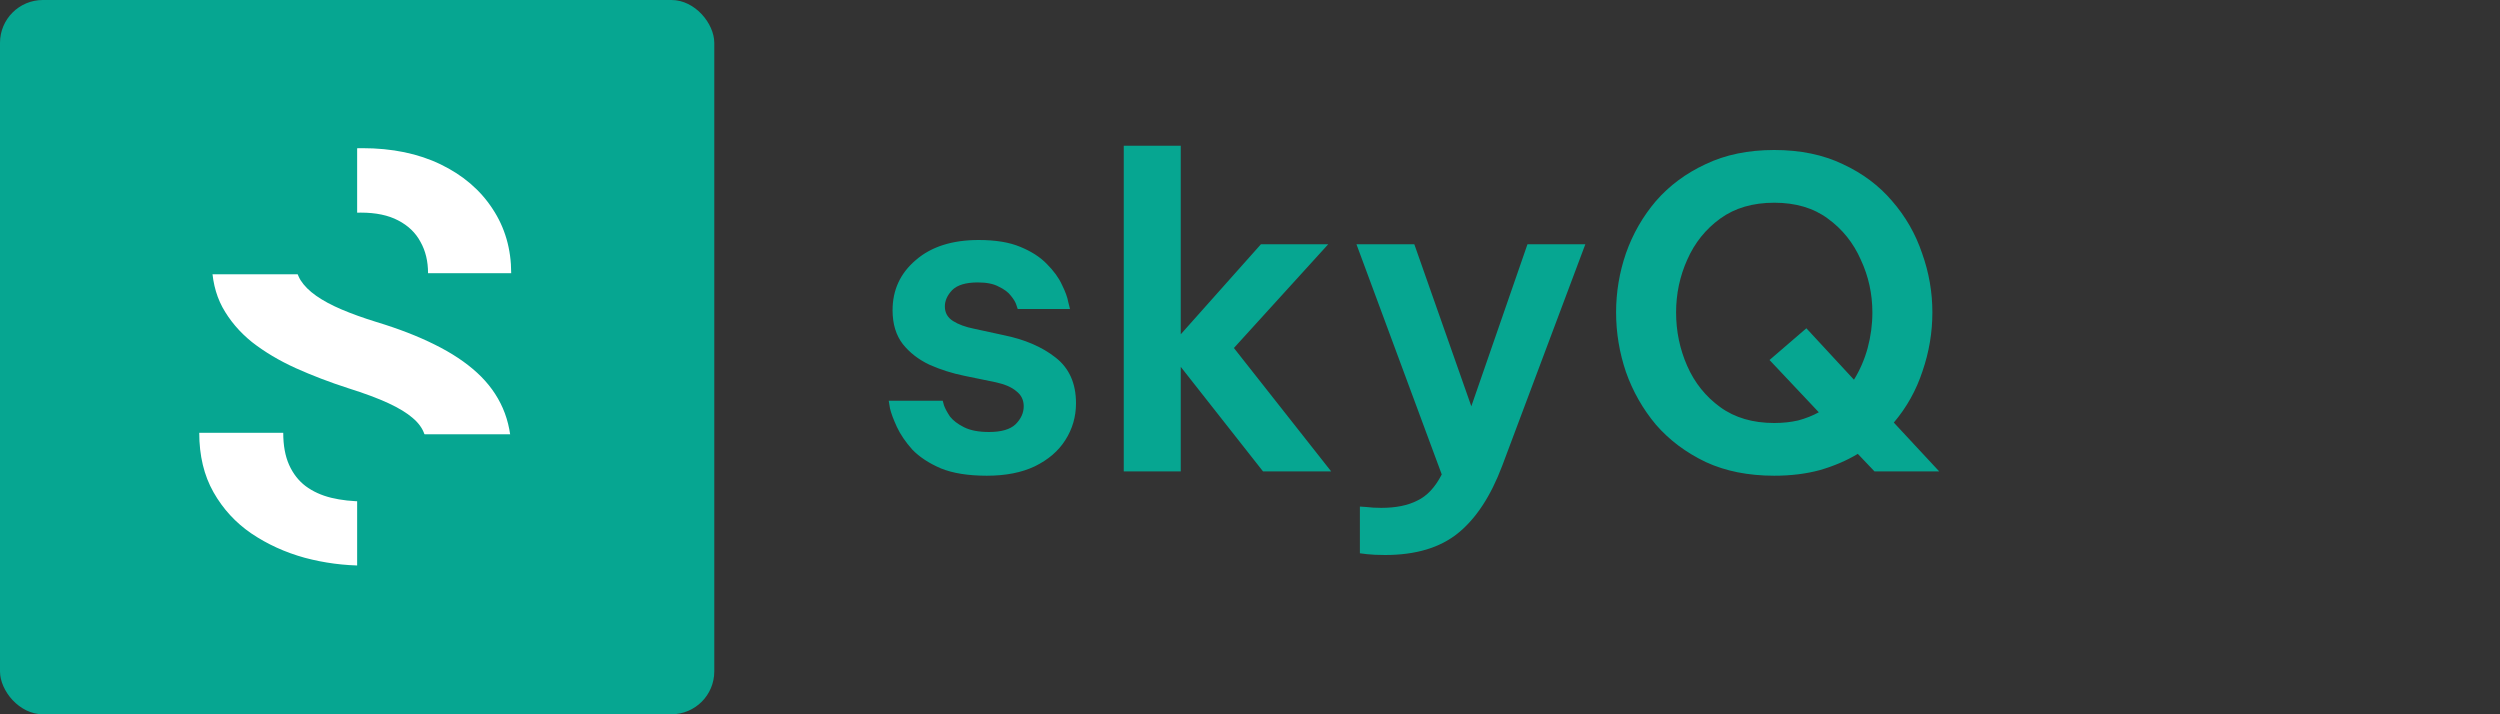 <svg width="875" height="250" viewBox="0 0 875 250" fill="none" xmlns="http://www.w3.org/2000/svg">
<rect x="0" y="0" width="875" height="250" fill="#333333" stroke="none"/>
<path d="M345.4 166.5C338.9 166.5 333.55 165.65 329.35 163.95C325.15 162.15 321.8 159.95 319.3 157.35C316.9 154.65 315.1 152 313.9 149.4C312.7 146.8 311.9 144.65 311.5 142.95C311.2 141.15 311.05 140.25 311.05 140.25H329.95C329.95 140.25 330.1 140.8 330.4 141.9C330.8 143 331.5 144.3 332.5 145.8C333.6 147.2 335.25 148.45 337.45 149.55C339.65 150.65 342.55 151.2 346.15 151.2C350.45 151.2 353.55 150.3 355.45 148.5C357.35 146.6 358.3 144.5 358.3 142.2C358.3 140 357.45 138.25 355.75 136.95C354.15 135.55 351.75 134.5 348.55 133.8L337.6 131.55C333.2 130.65 329.1 129.35 325.3 127.65C321.5 125.85 318.4 123.45 316 120.45C313.6 117.35 312.4 113.4 312.4 108.6C312.4 101.5 315.1 95.65 320.5 91.05C325.9 86.35 333.25 84 342.55 84C348.45 84 353.3 84.8 357.1 86.4C361 88 364.1 90 366.4 92.4C368.8 94.8 370.55 97.2 371.65 99.6C372.85 102 373.6 104.05 373.9 105.75C374.3 107.35 374.5 108.15 374.5 108.15H356.2C356.2 108.15 356.05 107.7 355.75 106.8C355.45 105.8 354.8 104.7 353.8 103.5C352.9 102.3 351.5 101.25 349.6 100.35C347.8 99.35 345.35 98.85 342.25 98.85C338.05 98.85 335.05 99.75 333.25 101.55C331.55 103.35 330.7 105.25 330.7 107.25C330.7 109.45 331.65 111.15 333.55 112.35C335.45 113.55 337.9 114.45 340.9 115.05L351.25 117.3C358.65 118.8 364.7 121.4 369.4 125.1C374.2 128.8 376.6 134.15 376.6 141.15C376.6 145.85 375.35 150.15 372.85 154.05C370.45 157.85 366.9 160.9 362.2 163.2C357.6 165.4 352 166.5 345.4 166.5ZM393.316 165V51H413.266V117L441.316 85.5H464.866L431.866 121.8L465.916 165H442.066L413.266 128.4V165H393.316ZM484.813 194.25C482.213 194.25 480.063 194.15 478.363 193.95C476.763 193.75 475.963 193.65 475.963 193.65V177.3C475.963 177.3 476.713 177.35 478.213 177.45C479.713 177.65 481.463 177.75 483.463 177.75C488.563 177.75 492.763 176.9 496.063 175.2C499.463 173.6 502.313 170.55 504.613 166.05L474.763 85.5H495.013L514.963 142.2L534.613 85.5H554.863L525.763 163.05C521.763 173.65 516.613 181.5 510.313 186.6C504.013 191.7 495.513 194.25 484.813 194.25ZM620.983 166.5C611.883 166.5 603.883 164.9 596.983 161.7C590.083 158.4 584.283 154.05 579.583 148.65C574.983 143.15 571.483 137 569.083 130.2C566.783 123.4 565.633 116.45 565.633 109.35C565.633 102.25 566.783 95.35 569.083 88.65C571.483 81.85 574.983 75.75 579.583 70.35C584.283 64.95 590.083 60.65 596.983 57.45C603.883 54.15 611.883 52.5 620.983 52.5C630.083 52.5 638.083 54.15 644.983 57.45C651.883 60.65 657.633 64.95 662.233 70.35C666.933 75.75 670.433 81.85 672.733 88.65C675.133 95.35 676.333 102.25 676.333 109.35C676.333 116.35 675.183 123.2 672.883 129.9C670.683 136.6 667.333 142.6 662.833 147.9L678.733 165H656.083L650.233 158.85C646.233 161.25 641.783 163.15 636.883 164.55C632.083 165.85 626.783 166.5 620.983 166.5ZM620.983 148.05C623.983 148.05 626.783 147.75 629.383 147.15C631.983 146.45 634.383 145.5 636.583 144.3L619.333 126L632.233 114.9L648.883 132.9C650.983 129.5 652.583 125.8 653.683 121.8C654.783 117.7 655.333 113.55 655.333 109.35C655.333 102.85 653.983 96.7 651.283 90.9C648.683 85 644.833 80.2 639.733 76.5C634.733 72.8 628.483 70.95 620.983 70.95C613.483 70.95 607.183 72.8 602.083 76.5C596.983 80.2 593.133 85 590.533 90.9C587.933 96.7 586.633 102.85 586.633 109.35C586.633 115.95 587.933 122.2 590.533 128.1C593.133 134 596.983 138.8 602.083 142.5C607.183 146.2 613.483 148.05 620.983 148.05Z" fill="#06A691"/>
<rect width="250" height="250" rx="15" fill="#06A691"/>
<rect x="38" y="37" width="175" height="175" fill="#06A691"/>
<rect x="69" y="50" width="111" height="150" fill="#06A691"/>
<path d="M149.719 158.793C149.719 156.254 149.328 153.975 148.547 151.957C147.831 149.874 146.464 147.986 144.445 146.293C142.427 144.535 139.595 142.81 135.949 141.117C132.303 139.424 127.583 137.667 121.789 135.844C115.344 133.76 109.224 131.417 103.43 128.812C97.701 126.208 92.622 123.181 88.195 119.73C83.833 116.215 80.383 112.146 77.844 107.523C75.37 102.901 74.133 97.53 74.133 91.41C74.133 85.486 75.435 80.115 78.039 75.297C80.643 70.414 84.289 66.247 88.977 62.797C93.664 59.281 99.198 56.579 105.578 54.691C112.023 52.803 119.087 51.859 126.77 51.859C137.251 51.859 146.398 53.747 154.211 57.523C162.023 61.3 168.078 66.475 172.375 73.051C176.737 79.626 178.918 87.146 178.918 95.609H149.816C149.816 91.443 148.938 87.797 147.18 84.672C145.487 81.482 142.883 78.975 139.367 77.152C135.917 75.329 131.555 74.418 126.281 74.418C121.203 74.418 116.971 75.199 113.586 76.762C110.201 78.259 107.661 80.31 105.969 82.914C104.276 85.453 103.43 88.318 103.43 91.508C103.43 93.917 104.016 96.098 105.188 98.051C106.424 100.004 108.247 101.827 110.656 103.52C113.065 105.212 116.027 106.807 119.543 108.305C123.059 109.802 127.128 111.267 131.75 112.699C139.497 115.043 146.301 117.68 152.16 120.609C158.085 123.539 163.033 126.827 167.004 130.473C170.975 134.118 173.97 138.253 175.988 142.875C178.007 147.497 179.016 152.738 179.016 158.598C179.016 164.783 177.811 170.316 175.402 175.199C172.993 180.082 169.51 184.216 164.953 187.602C160.396 190.987 154.96 193.559 148.645 195.316C142.329 197.074 135.266 197.953 127.453 197.953C120.422 197.953 113.488 197.042 106.652 195.219C99.816 193.331 93.599 190.499 88 186.723C82.466 182.947 78.039 178.129 74.719 172.27C71.398 166.41 69.738 159.477 69.738 151.469H99.133C99.133 155.896 99.816 159.639 101.184 162.699C102.551 165.759 104.471 168.233 106.945 170.121C109.484 172.009 112.479 173.376 115.93 174.223C119.445 175.069 123.286 175.492 127.453 175.492C132.531 175.492 136.698 174.776 139.953 173.344C143.273 171.911 145.715 169.926 147.277 167.387C148.905 164.848 149.719 161.983 149.719 158.793Z" fill="white"/>
<path d="M125 152H180V200H125V152Z" fill="#06A691"/>
<path d="M71 50H125V96H71V50Z" fill="#06A691"/>
</svg>
